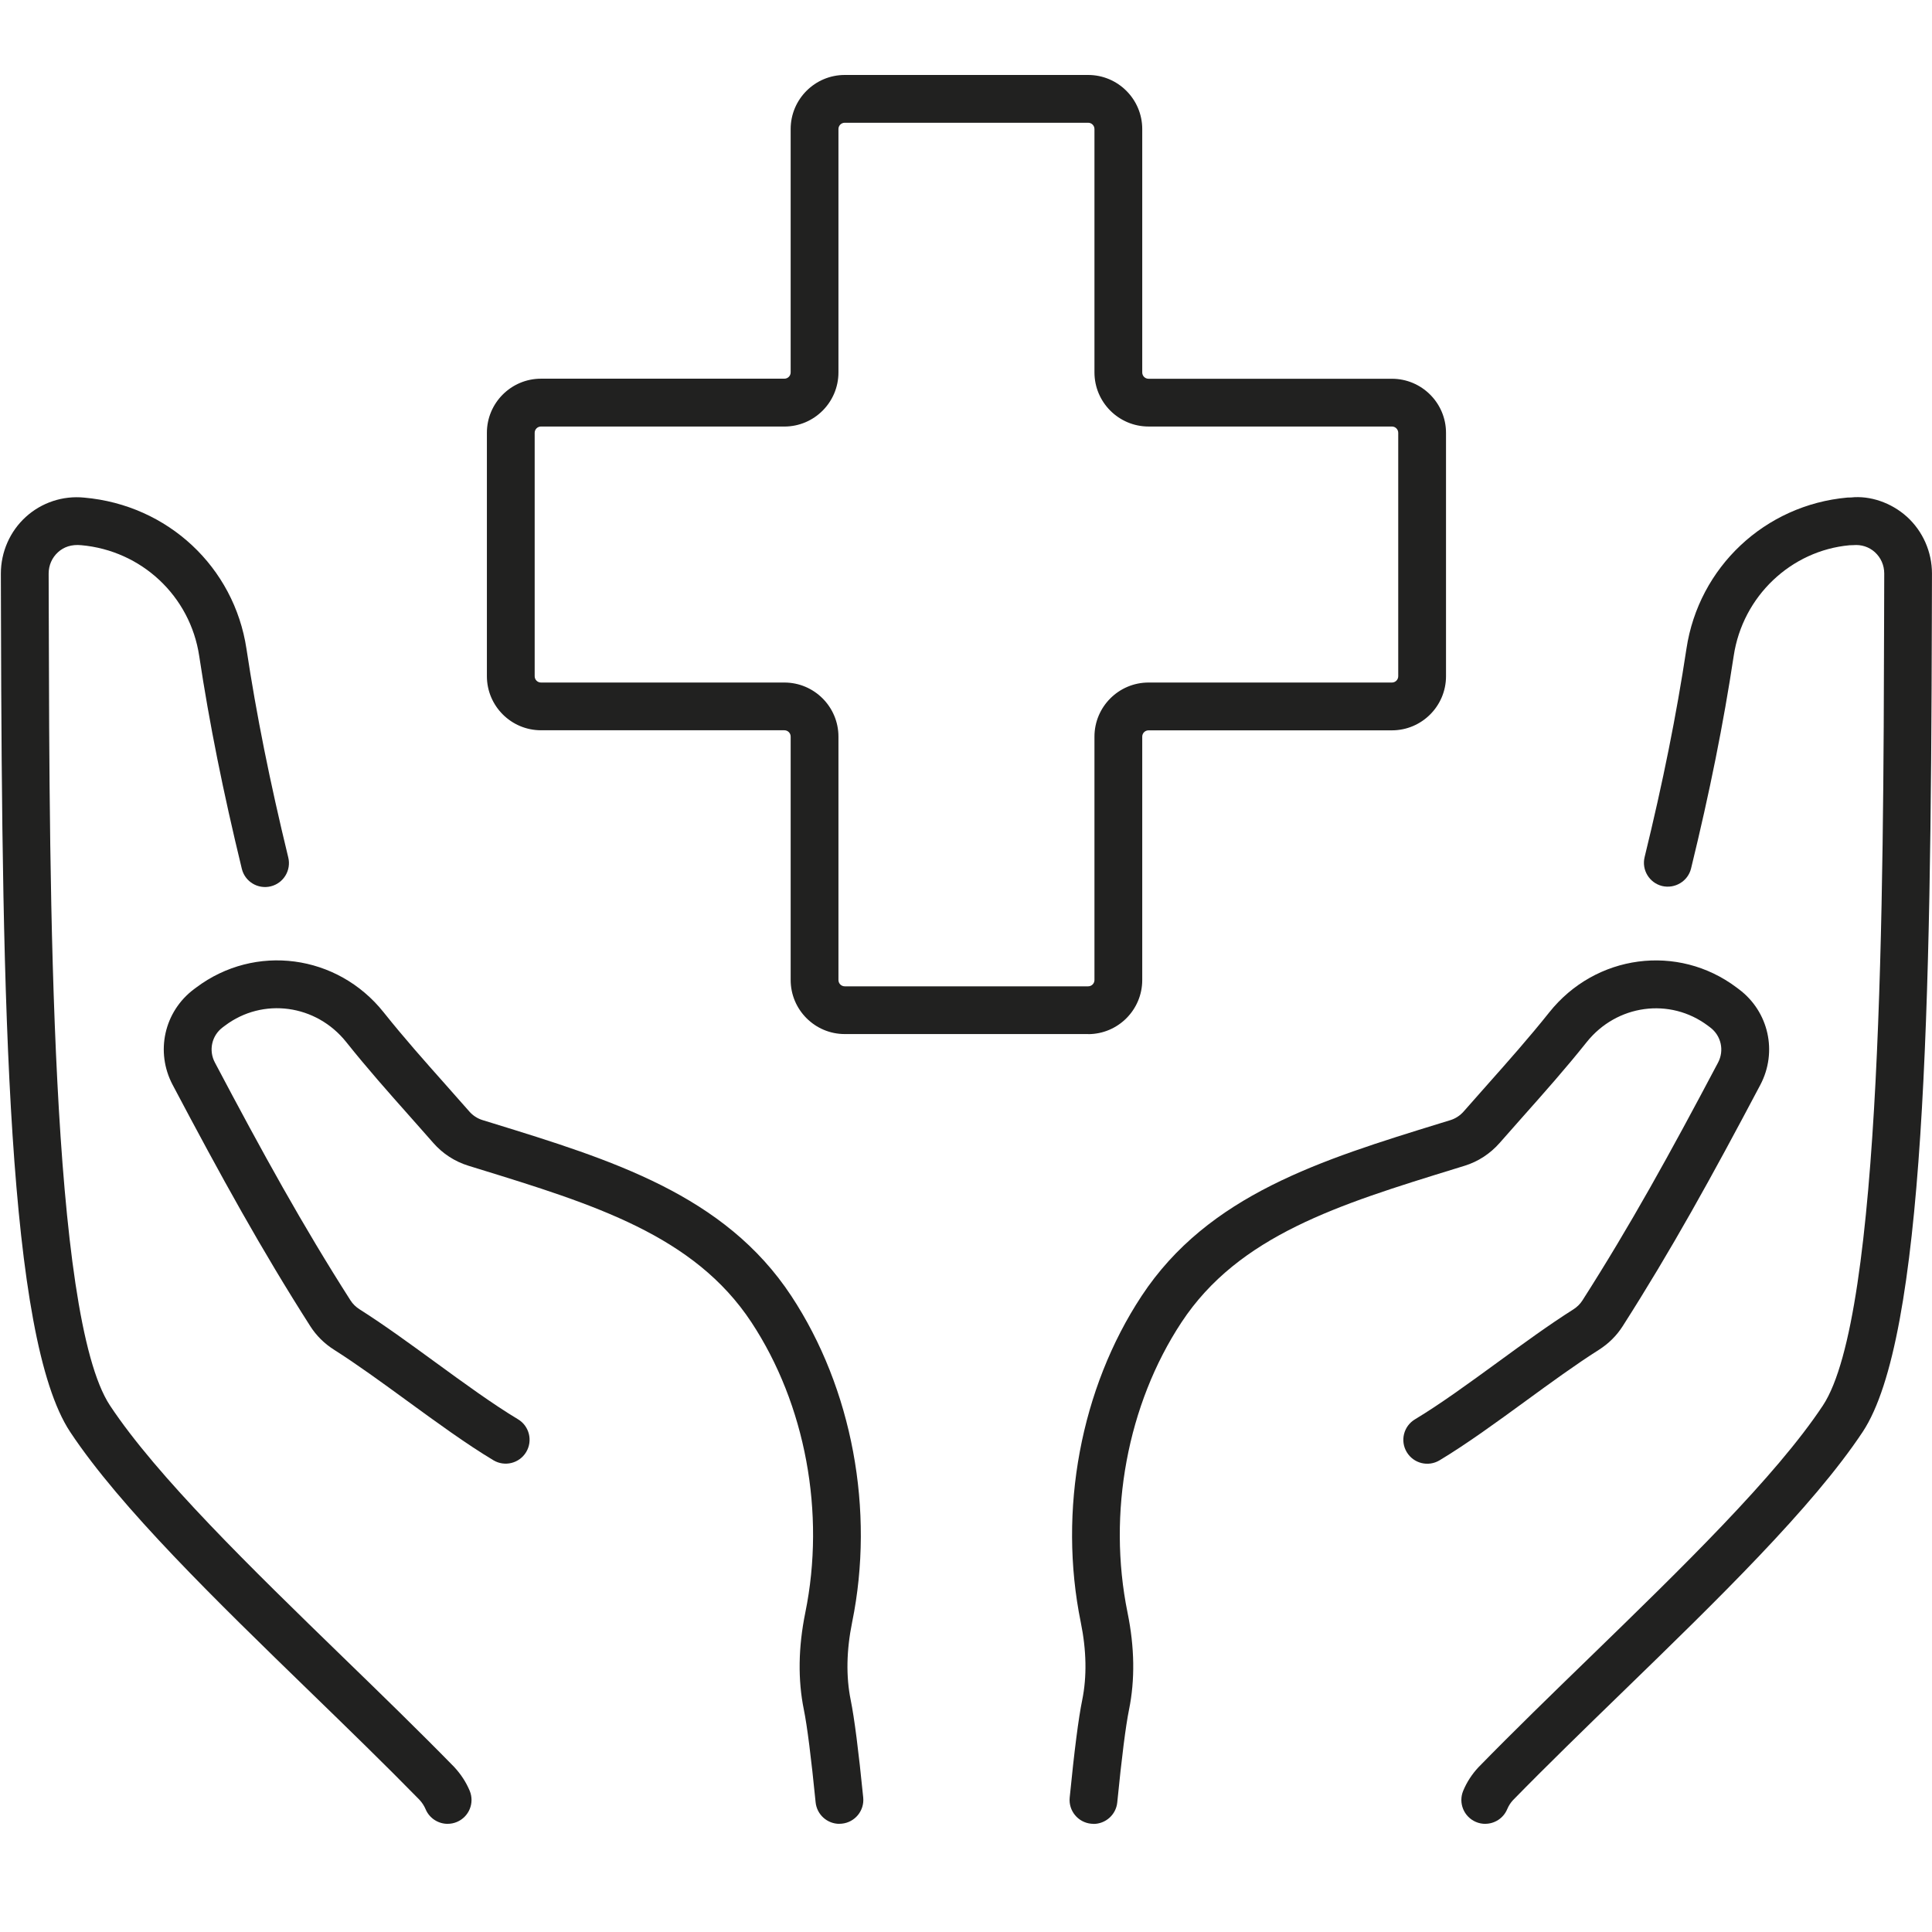 <?xml version="1.0" encoding="UTF-8"?>
<svg id="Layer_1" xmlns="http://www.w3.org/2000/svg" version="1.1" viewBox="0 0 80.9 80.9">
  <!-- Generator: Adobe Illustrator 29.0.0, SVG Export Plug-In . SVG Version: 2.1.0 Build 186)  -->
  <defs>
    <style>
      .st0 {
        fill: #212120;
      }
    </style>
  </defs>
  <path class="st0" d="M45.565,43.3h-10.192c-1.249,0-2.265-1.016-2.265-2.265v-10.192c0-.146-.118-.264-.264-.264h-10.191c-1.249,0-2.265-1.016-2.265-2.265v-10.192c0-1.249,1.016-2.265,2.265-2.265h10.191c.146,0,.264-.118.264-.264V5.404c0-1.249,1.016-2.265,2.265-2.265h10.192c1.249,0,2.265,1.016,2.265,2.265v10.192c0,.146.118.264.264.264h10.191c1.249,0,2.265,1.016,2.265,2.265v10.192c0,1.249-1.016,2.265-2.265,2.265h-10.191c-.146,0-.264.118-.264.264v10.192c0,1.249-1.016,2.265-2.265,2.265ZM22.653,17.86c-.146,0-.264.118-.264.264v10.192c0,.146.118.264.264.264h10.191c1.249,0,2.265,1.016,2.265,2.265v10.192c0,.146.119.264.264.264h10.192c.146,0,.264-.118.264-.264v-10.192c0-1.249,1.016-2.265,2.265-2.265h10.191c.146,0,.264-.118.264-.264v-10.192c0-.146-.118-.264-.264-.264h-10.191c-1.249,0-2.265-1.016-2.265-2.265V5.404c0-.146-.118-.264-.264-.264h-10.192c-.146,0-.264.118-.264.264v10.192c0,1.249-1.016,2.265-2.265,2.265h-10.191Z"/>
  <path class="st0" d="M45.789,76.371c-.033,0-.066-.002-.1-.005-.55-.055-.952-.544-.897-1.094.194-1.964.37-3.335.523-4.078.201-.985.182-2.084-.06-3.267-.955-4.682-.003-9.789,2.547-13.658,2.793-4.24,7.526-5.699,12.536-7.243l.397-.122c.212-.066.404-.191.555-.363.329-.377.664-.754,1.001-1.133.851-.958,1.731-1.949,2.582-3.016,1.939-2.434,5.386-2.891,7.845-1.041l.101.076c1.245.935,1.621,2.62.891,4.003-2.045,3.868-3.722,6.907-5.763,10.103-.254.399-.591.732-1.001.992-.952.603-2.023,1.383-3.059,2.139-1.218.889-2.479,1.807-3.608,2.485-.475.285-1.088.131-1.373-.343s-.131-1.088.343-1.373c1.053-.632,2.276-1.524,3.459-2.386,1.062-.775,2.16-1.576,3.168-2.214.161-.102.29-.228.384-.376,2.006-3.14,3.661-6.139,5.681-9.962.268-.508.131-1.127-.326-1.471l-.097-.073c-1.591-1.195-3.819-.891-5.079.688-.885,1.11-1.783,2.12-2.652,3.098-.333.375-.664.747-.992,1.123-.396.451-.903.782-1.469.956l-.399.123c-4.86,1.498-9.056,2.792-11.454,6.432-2.266,3.439-3.109,7.984-2.258,12.158.296,1.449.316,2.818.06,4.068-.136.666-.306,2.007-.491,3.875-.051.516-.487.902-.995.902Z"/>
  <path class="st0" d="M62.193,76.371c-.129,0-.261-.024-.387-.078-.509-.213-.749-.799-.535-1.309.15-.36.364-.69.637-.982,1.466-1.502,3.09-3.079,4.661-4.603,3.826-3.716,7.783-7.558,9.762-10.545,2.49-3.763,2.534-21.385,2.564-33.045l.005-1.792c0-.347-.139-.665-.392-.895-.245-.223-.571-.326-.901-.295-.032.003-.129.005-.161.005-2.442.223-4.473,2.129-4.849,4.631-.433,2.856-1,5.685-1.786,8.903-.131.537-.676.86-1.21.735-.536-.131-.866-.673-.735-1.21.772-3.159,1.328-5.932,1.752-8.727.514-3.416,3.285-6.019,6.737-6.329.03-.002.123-.004.153-.004.788-.086,1.682.211,2.343.808.666.605,1.048,1.472,1.048,2.38l-.005,1.794c-.041,16.349-.287,30.202-2.896,34.145-2.1,3.167-6.135,7.086-10.038,10.875-1.561,1.516-3.175,3.083-4.608,4.549-.094.101-.18.233-.239.374-.16.383-.531.614-.922.614Z"/>
  <path class="st0" d="M35.148,76.371c-.508,0-.943-.385-.995-.902-.186-1.871-.356-3.21-.492-3.875-.255-1.251-.235-2.619.06-4.068.852-4.175.008-8.72-2.257-12.158-2.399-3.639-6.595-4.934-11.454-6.432l-.398-.123c-.569-.176-1.077-.506-1.47-.956-.327-.374-.658-.746-.991-1.122-.869-.978-1.767-1.989-2.652-3.099-1.259-1.58-3.49-1.884-5.078-.689l-.101.076c-.454.342-.592.961-.322,1.469,2.02,3.824,3.675,6.823,5.679,9.961.095.149.225.276.384.376,1.009.639,2.107,1.44,3.169,2.214,1.183.863,2.407,1.755,3.46,2.387.474.284.627.899.343,1.373-.285.474-.9.627-1.373.343-1.13-.678-2.39-1.596-3.609-2.485-1.036-.755-2.107-1.536-3.06-2.14-.408-.258-.745-.591-1-.991-2.041-3.196-3.718-6.235-5.762-10.103-.731-1.382-.356-3.067.892-4.005l.094-.07c2.464-1.852,5.911-1.396,7.85,1.038.851,1.068,1.732,2.059,2.583,3.016.337.38.672.756,1.002,1.134.149.171.341.296.554.362l.396.122c5.01,1.545,9.742,3.003,12.535,7.243,2.55,3.87,3.503,8.976,2.548,13.658-.241,1.183-.261,2.282-.06,3.267.151.741.327,2.112.523,4.078.055.549-.347,1.04-.896,1.094-.034.003-.067.005-.1.005Z"/>
  <path class="st0" d="M18.744,76.371c-.392,0-.764-.232-.924-.616-.058-.138-.146-.273-.255-.391-1.414-1.446-3.027-3.013-4.587-4.527-3.904-3.791-7.941-7.709-10.04-10.877C.328,56.017.082,42.163.041,25.814l-.005-1.791c0-.911.382-1.778,1.049-2.382.659-.598,1.549-.894,2.441-.804,3.507.309,6.278,2.912,6.794,6.328.42,2.777.977,5.555,1.751,8.741.13.537-.199,1.078-.736,1.209-.539.13-1.079-.199-1.209-.736-.788-3.245-1.356-6.077-1.785-8.915-.378-2.502-2.409-4.408-4.939-4.635-.41-.039-.727.071-.973.294-.253.23-.392.548-.392.897l.005,1.788c.029,11.661.073,29.282,2.564,33.047,1.979,2.987,5.938,6.83,9.765,10.547,1.57,1.523,3.192,3.099,4.642,4.582.29.312.504.643.654,1.001.213.51-.028,1.095-.538,1.308-.126.053-.256.077-.385.077Z"/>
</svg>